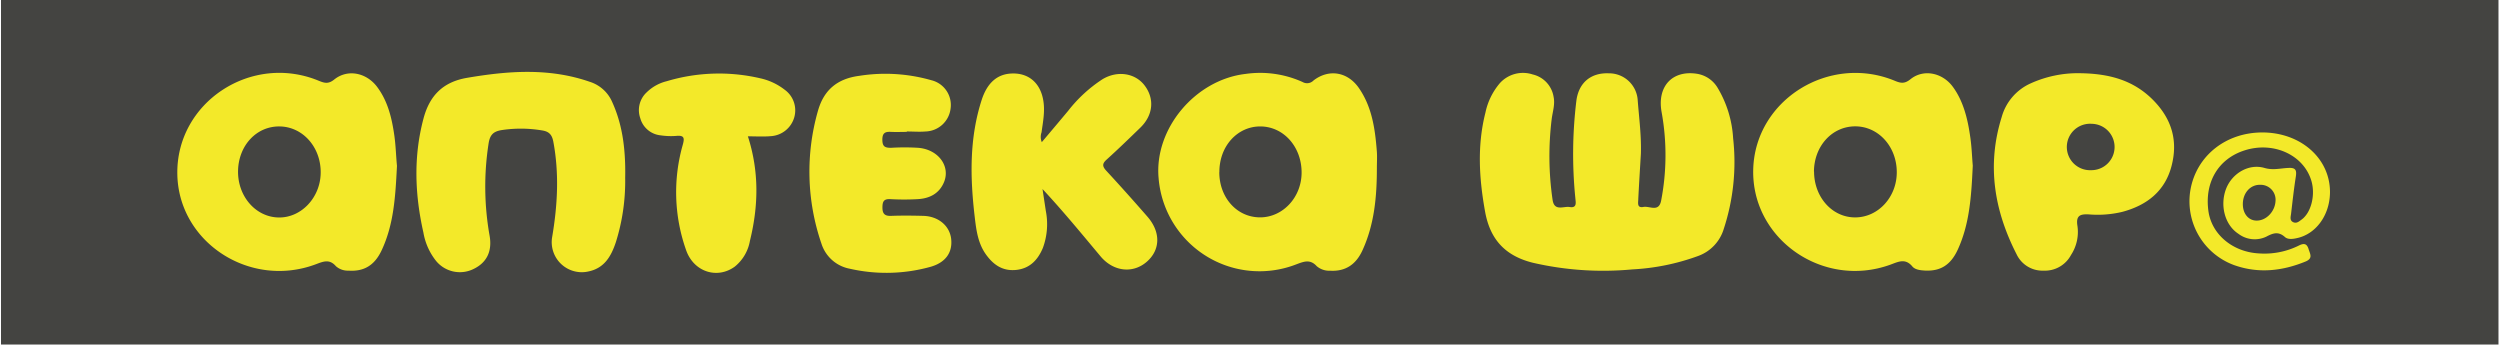 <svg width="994" height="137" viewBox="0 0 994 137" fill="none" xmlns="http://www.w3.org/2000/svg"><path d="M993.397 0h-993v137h993V0z" fill="#444441"/><path fill-rule="evenodd" clip-rule="evenodd" d="M652.416 61.128c-.354 5.943-.723 11.87-1.028 17.812 0 1.606-.691 3.87 2.072 3.34 2.426-.466 6.121 2.265 7.02-2.57a95.533 95.533 0 00.193-35.044c-1.912-10.263 4.193-16.848 13.993-15.339a11.668 11.668 0 018.29 5.638 43.916 43.916 0 016.136 20.012 85.087 85.087 0 01-3.711 35.992 16.464 16.464 0 01-10.072 10.761 89.103 89.103 0 01-26.283 5.381 124.154 124.154 0 01-39.536-2.634c-10.989-2.731-16.997-9.236-19.005-20.253-2.394-13.202-3.213-26.34.128-39.462a26.273 26.273 0 015.8-11.773 12.386 12.386 0 0112.98-3.389 10.91 10.91 0 018.322 8.946c.611 2.923-.353 5.766-.739 8.609a120.48 120.48 0 00.321 32.218c.659 4.819 4.338 2.538 6.78 2.94 3.036.497 2.426-1.848 2.281-3.55a175.108 175.108 0 01.434-38.916c.996-7.05 5.815-10.986 12.852-10.696a11.408 11.408 0 0111.519 10.84c.546 7.035 1.478 14.054 1.253 21.137zM547.446 66.83c0 11.242-.964 22.373-5.767 32.78-2.506 5.429-6.587 8.368-12.772 8.031a7.667 7.667 0 01-5.382-1.815c-2.618-2.859-5.044-1.863-8.032-.755a40.266 40.266 0 01-49.099-16.557 40.24 40.24 0 01-5.732-17.685c-1.799-19.578 14.555-39.125 34.572-41.437a40.944 40.944 0 0122.668 3.212 3.552 3.552 0 004.354-.61c6.137-4.722 13.575-3.421 18.025 2.987 5.173 7.452 6.426 16.06 7.117 24.782.225 2.36.048 4.722.048 7.067zm-62.654 1.606c0 10.198 7.053 17.972 16.194 17.988 9.141.016 16.708-8.127 16.531-18.197-.177-10.07-7.262-17.892-16.354-17.956-9.093-.064-16.403 7.79-16.339 18.213l-.032-.048zM157.835 65.946c-.61 12.062-1.221 23.257-6.121 33.632-2.843 6.023-7.084 8.448-13.189 8.03a7.117 7.117 0 01-4.964-1.766c-2.587-2.988-5.045-1.863-8.033-.755-26.186 9.781-54.621-8.785-55.023-35.896-.465-28.428 29.351-48.183 56.228-37.085 2.298.947 3.84 1.381 6.169-.498 5.35-4.288 12.852-2.73 17.126 3.052 4.273 5.781 5.799 12.479 6.779 19.353.578 4.192.675 8.496 1.028 11.933zm-47.054 20.526c8.964.16 16.579-7.87 16.723-17.667.177-10.15-7.02-18.374-16.258-18.534-9.237-.16-16.386 7.548-16.595 17.619-.209 10.07 6.956 18.421 16.13 18.582zM784.374 65.85c-.562 12.094-1.237 23.144-5.976 33.423-2.827 6.135-6.924 8.608-13.013 8.303-1.863-.096-3.92-.337-5.012-1.606-2.827-3.421-5.623-1.879-8.756-.739-26.893 9.749-55.488-10.343-54.524-38.225.947-27.416 30.314-45.645 56.324-34.868 2.377.996 3.888 1.205 6.153-.61 5.189-4.224 12.675-2.618 16.772 2.842 4.096 5.461 5.912 12.432 6.908 19.274.707 4.384.819 8.833 1.124 12.206zm-63.103 2.329c0 10.215 7.245 18.341 16.45 18.261 9.205-.08 16.467-8.24 16.435-17.972 0-10.215-7.342-18.262-16.563-18.23-9.222.033-16.29 7.886-16.371 17.973l.049-.032zM248.571 70.765a81.008 81.008 0 01-3.727 25.6c-1.815 5.381-4.418 10.167-10.732 11.533a11.958 11.958 0 01-14.108-7.763 11.949 11.949 0 01-.479-5.809c2.153-12.64 2.86-25.264.482-37.968-.498-2.682-1.606-4.031-4.337-4.481a51.051 51.051 0 00-16.065-.177c-3.503.53-4.82 1.944-5.35 5.397a111.6 111.6 0 00.434 36.763c1.028 6.087-1.173 10.536-6.314 13.042a12.241 12.241 0 01-15.037-3.212 24.75 24.75 0 01-4.996-11.243c-3.39-15.05-3.984-30.066 0-45.164 2.41-9.235 7.743-14.711 17.431-16.35 16.418-2.794 32.66-3.999 48.773 1.606a14.461 14.461 0 018.868 8.031c3.615 7.982 5.43 17.25 5.157 30.195zM414.218 56.519c3.599-4.257 7.037-8.336 10.475-12.448a55.981 55.981 0 0113.671-12.575c5.912-3.55 13.013-2.474 16.772 2.537 4 5.316 3.342 11.821-1.767 16.752-4.37 4.24-8.739 8.48-13.254 12.56-1.815 1.606-2.008 2.65-.241 4.56 5.527 5.975 10.973 12.079 16.339 18.23 5.365 6.151 5.189 13.25-.306 17.988-5.494 4.738-13.221 3.887-18.314-2.184-7.518-8.978-14.94-18.036-23.085-26.774.433 2.891.883 5.814 1.317 8.721a27.294 27.294 0 01-1.173 14.68c-2.008 4.818-5.237 8.191-10.603 8.753-5.366.563-9.028-2.007-11.968-6.055-3.213-4.432-3.904-9.636-4.515-14.888-1.863-15.756-2.2-31.431 2.796-46.786 2.12-6.424 5.912-9.99 11.502-10.343 6.796-.434 11.535 3.437 12.852 10.167.9 4.497 0 8.801-.594 13.186a5.414 5.414 0 00.096 3.919zM827.509 29.119c10.796.208 20.628 2.57 28.644 10.728 7.406 7.549 9.864 16.157 7.246 26.18-2.619 10.022-9.832 15.61-19.584 18.213a41.938 41.938 0 01-13.189 1.011c-3.551-.208-5.318.418-4.627 4.626a16.753 16.753 0 01-2.57 11.516 11.761 11.761 0 01-10.941 6.215 11.371 11.371 0 01-10.715-6.552c-8.9-17.41-11.872-35.447-5.896-54.527a20.713 20.713 0 0111.486-13.363 45.573 45.573 0 0120.146-4.047zm3.888 38.546a9.225 9.225 0 008.604-5.565 9.219 9.219 0 00-8.331-12.873 9.238 9.238 0 00-9.2 12.74 9.247 9.247 0 005.242 5.099 9.241 9.241 0 003.685.599zM360.561 52.439c-2.073 0-4.161.096-6.217 0-2.314-.145-3.535.337-3.519 3.116.016 2.778 1.077 3.212 3.454 3.212a89.642 89.642 0 0110.796 0c7.904.626 12.852 7.195 10.298 13.571-1.88 4.61-5.751 6.586-10.491 6.842-3.601.201-7.21.201-10.811 0-2.667-.16-3.213.916-3.213 3.341 0 2.425.883 3.405 3.405 3.309 4.274-.16 8.579-.113 12.852 0 5.977.16 10.475 3.935 11.069 9.154.627 5.606-2.426 9.637-8.723 11.243a65.392 65.392 0 01-31.616.61 14.618 14.618 0 01-11.246-9.99 87.908 87.908 0 01-1.317-53c2.41-8.288 7.856-12.576 16.29-13.685a66.54 66.54 0 0128.74 1.735 10.137 10.137 0 017.615 11.468 10.327 10.327 0 01-9.944 8.913c-2.474.21-4.964 0-7.47 0l.048.16zM297.361 54.206c4.578 14.262 4.161 27.914.803 41.582a16.894 16.894 0 01-6.008 10.214c-6.956 5.092-16.403 2.153-19.407-6.681a68.913 68.913 0 01-1.317-41.614c.803-2.827.675-4-2.635-3.662-2.069.153-4.15.072-6.201-.24a9.366 9.366 0 01-8.033-6.843 9.632 9.632 0 012.587-10.279 17.176 17.176 0 017.904-4.384 72.311 72.311 0 0137.287-1.157 24.29 24.29 0 019.639 4.53 10.105 10.105 0 013.84 10.905 10.342 10.342 0 01-9.398 7.565c-2.876.256-5.784.064-9.061.064zM899.481 52.664c15.535 0 27.31 10.664 26.909 24.332-.273 8.834-5.687 16.061-13.061 17.667-1.607.37-3.615.659-4.82-.401-2.618-2.345-4.707-1.606-7.438-.16a10.733 10.733 0 01-11.053-1.125c-5.494-3.55-7.518-11.5-4.819-18.181 2.442-5.927 8.932-9.813 15.133-8.03 3.47 1.027 6.426.112 9.639 0 2.812-.13 3.213.93 2.86 3.388-.771 4.915-1.318 9.862-1.896 14.808-.144 1.173-.642 2.634.771 3.341 1.414.707 2.41-.273 3.406-.996 3.759-2.698 5.526-9.636 3.952-15.193-2.94-10.44-15.069-16.061-26.668-12.303-10.394 3.34-15.904 12.624-14.33 24.091 1.269 9.316 9.719 16.367 20.242 16.864a30.728 30.728 0 0015.679-3.115c1.976-.996 3.213-.932 3.92 1.429.627 2.008 1.784 3.662-1.253 4.915-9.317 3.806-18.748 4.818-28.322 1.429a27.014 27.014 0 01-17.415-29.938c2.394-13.523 14.041-22.806 28.564-22.822zm-2.346 35.045c3.856.096 7.406-3.55 7.615-7.806a5.937 5.937 0 00-6.04-6.424c-3.92-.129-6.957 3.212-6.957 7.66-.016 3.791 2.201 6.506 5.382 6.57z" fill="#F3E929"/></svg>